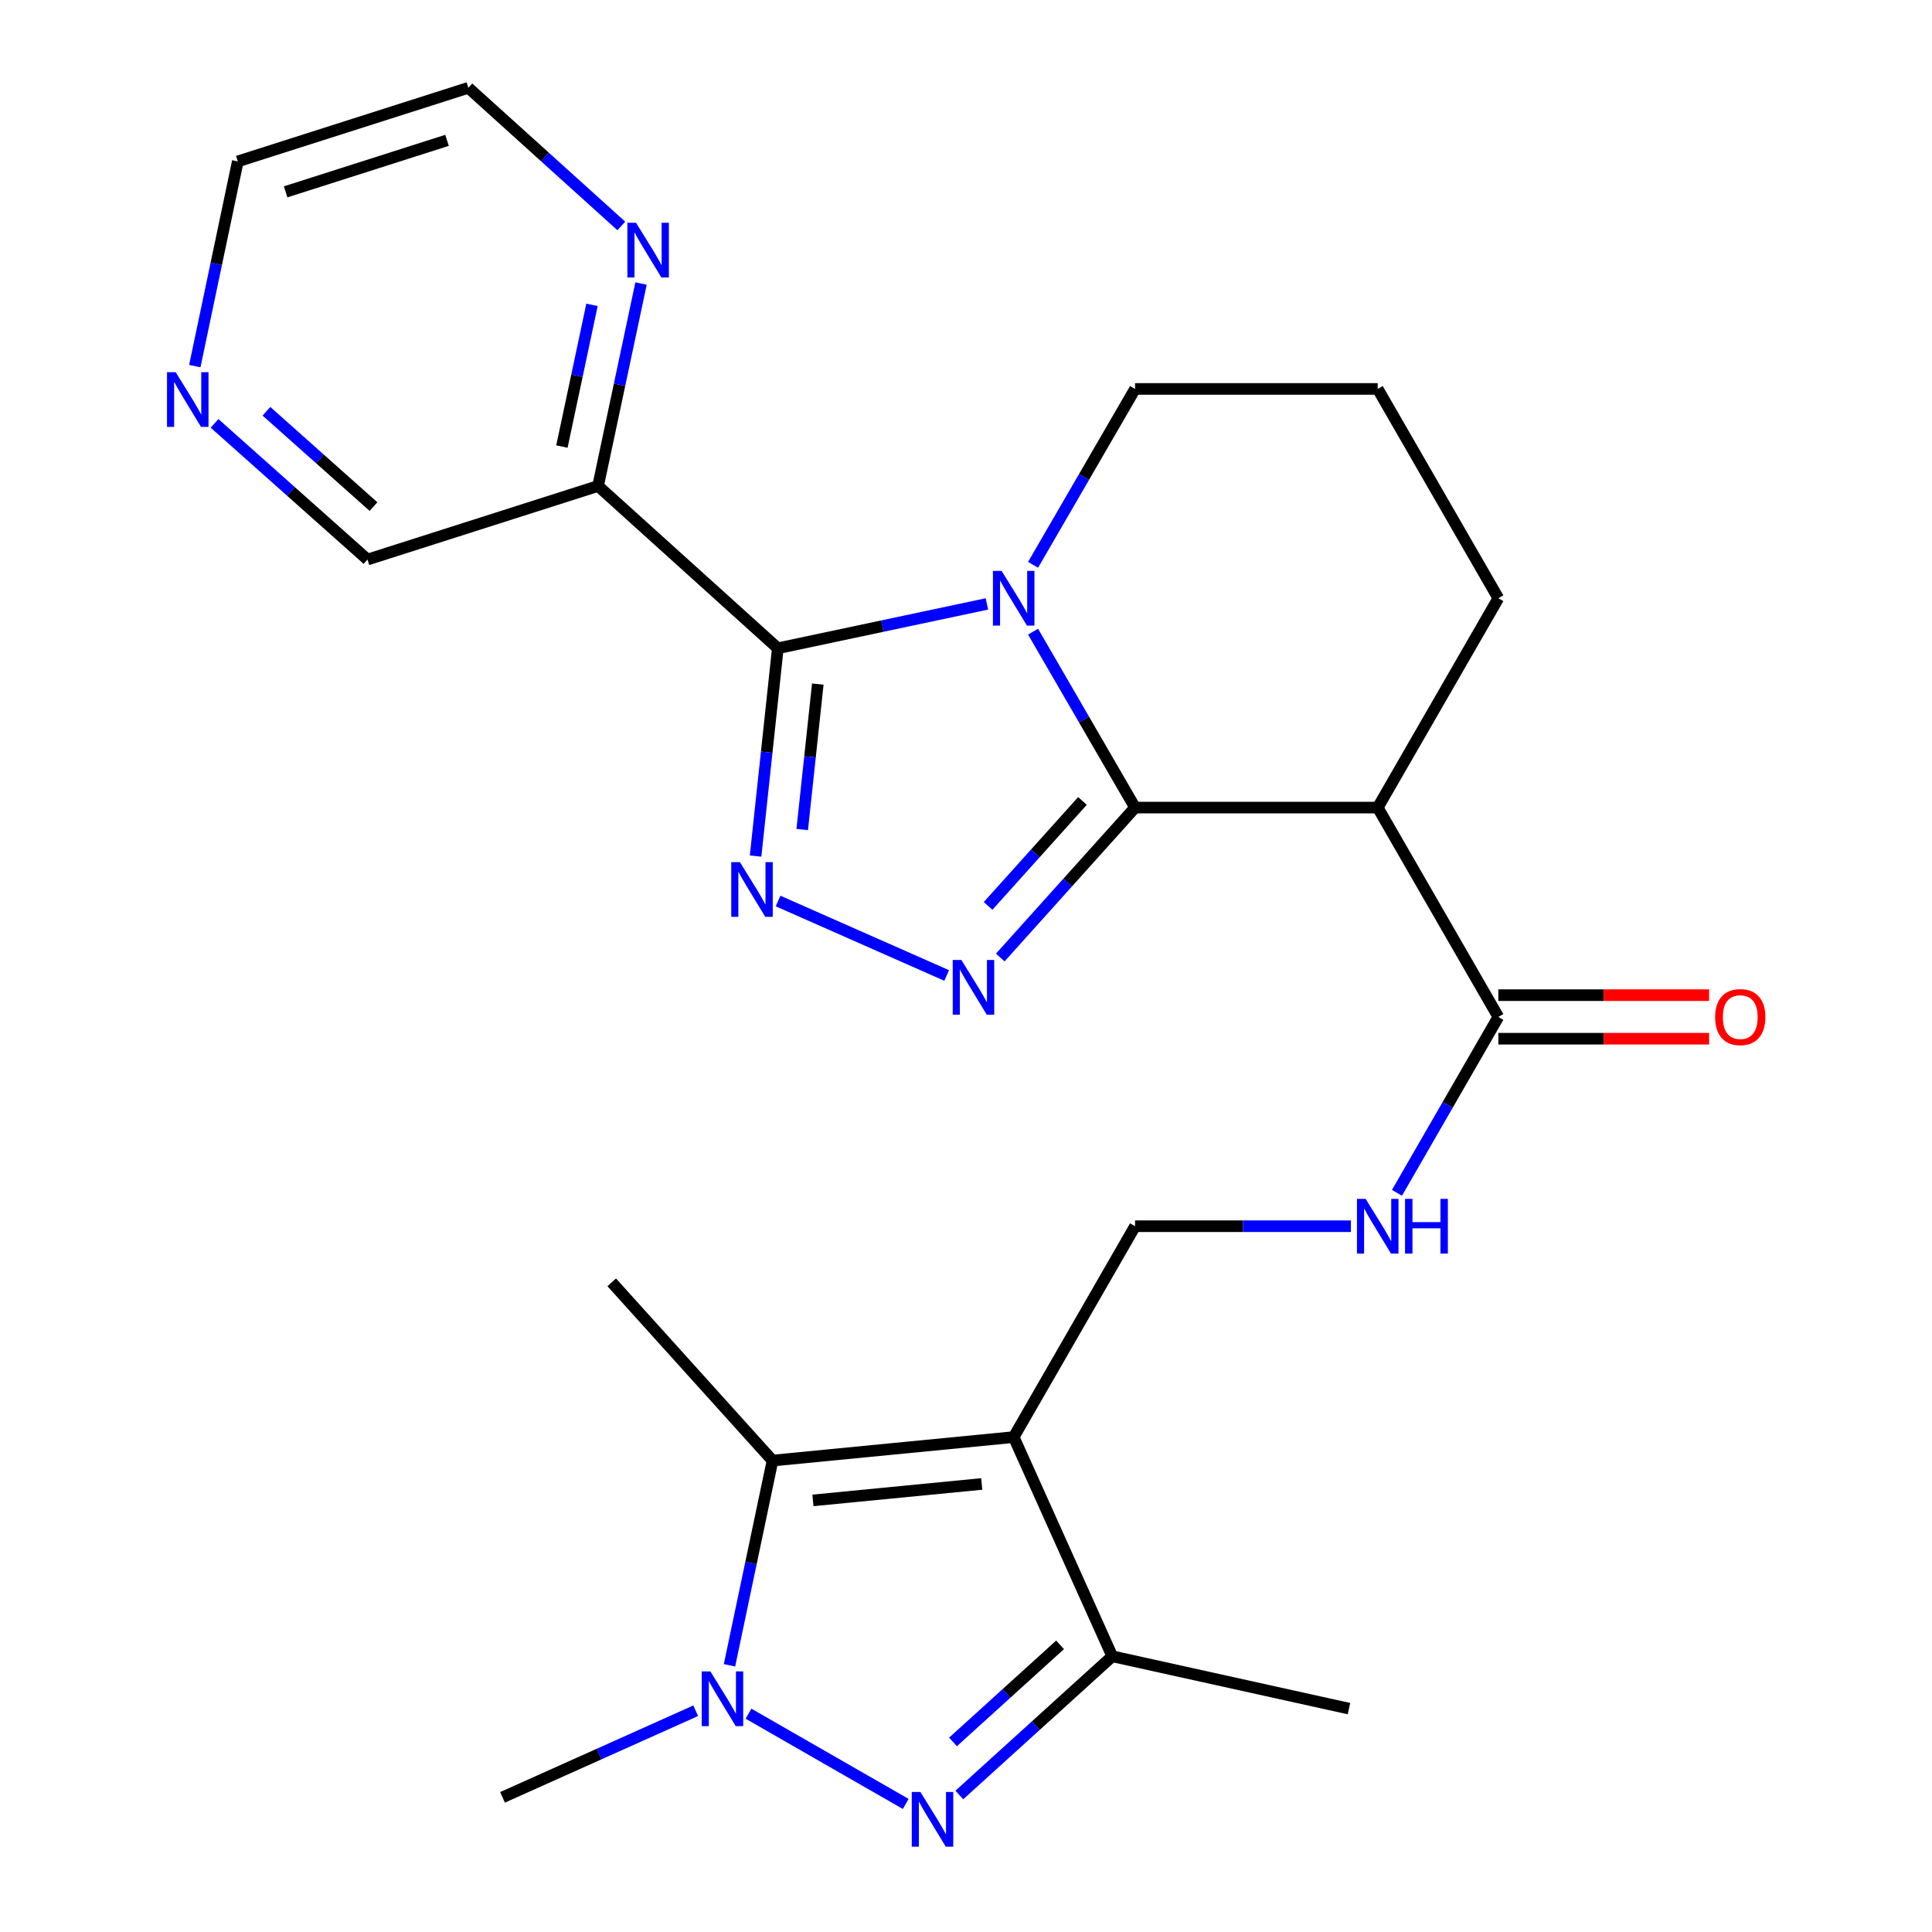 <?xml version='1.0' encoding='iso-8859-1'?>
<svg version='1.1' baseProfile='full'
              xmlns='http://www.w3.org/2000/svg'
                      xmlns:rdkit='http://www.rdkit.org/xml'
                      xmlns:xlink='http://www.w3.org/1999/xlink'
                  xml:space='preserve'
width='1000px' height='1000px' viewBox='0 0 1000 1000'>
<!-- END OF HEADER -->
<rect style='opacity:1.0;fill:#FFFFFF;stroke:none' width='1000' height='1000' x='0' y='0'> </rect>
<path class='bond-0' d='M 534.709,326.941 L 561.107,372.474' style='fill:none;fill-rule:evenodd;stroke:#0000FF;stroke-width:6px;stroke-linecap:butt;stroke-linejoin:miter;stroke-opacity:1' />
<path class='bond-0' d='M 561.107,372.474 L 587.505,418.007' style='fill:none;fill-rule:evenodd;stroke:#000000;stroke-width:6px;stroke-linecap:butt;stroke-linejoin:miter;stroke-opacity:1' />
<path class='bond-1' d='M 510.825,312.59 L 456.713,324.069' style='fill:none;fill-rule:evenodd;stroke:#0000FF;stroke-width:6px;stroke-linecap:butt;stroke-linejoin:miter;stroke-opacity:1' />
<path class='bond-1' d='M 456.713,324.069 L 402.6,335.549' style='fill:none;fill-rule:evenodd;stroke:#000000;stroke-width:6px;stroke-linecap:butt;stroke-linejoin:miter;stroke-opacity:1' />
<path class='bond-17' d='M 534.711,292.359 L 561.108,246.837' style='fill:none;fill-rule:evenodd;stroke:#0000FF;stroke-width:6px;stroke-linecap:butt;stroke-linejoin:miter;stroke-opacity:1' />
<path class='bond-17' d='M 561.108,246.837 L 587.505,201.316' style='fill:none;fill-rule:evenodd;stroke:#000000;stroke-width:6px;stroke-linecap:butt;stroke-linejoin:miter;stroke-opacity:1' />
<path class='bond-3' d='M 587.505,418.007 L 552.621,456.809' style='fill:none;fill-rule:evenodd;stroke:#000000;stroke-width:6px;stroke-linecap:butt;stroke-linejoin:miter;stroke-opacity:1' />
<path class='bond-3' d='M 552.621,456.809 L 517.737,495.611' style='fill:none;fill-rule:evenodd;stroke:#0000FF;stroke-width:6px;stroke-linecap:butt;stroke-linejoin:miter;stroke-opacity:1' />
<path class='bond-3' d='M 560.276,414.576 L 535.857,441.738' style='fill:none;fill-rule:evenodd;stroke:#000000;stroke-width:6px;stroke-linecap:butt;stroke-linejoin:miter;stroke-opacity:1' />
<path class='bond-3' d='M 535.857,441.738 L 511.438,468.899' style='fill:none;fill-rule:evenodd;stroke:#0000FF;stroke-width:6px;stroke-linecap:butt;stroke-linejoin:miter;stroke-opacity:1' />
<path class='bond-8' d='M 587.505,418.007 L 713.109,418.007' style='fill:none;fill-rule:evenodd;stroke:#000000;stroke-width:6px;stroke-linecap:butt;stroke-linejoin:miter;stroke-opacity:1' />
<path class='bond-4' d='M 402.6,335.549 L 396.845,389.326' style='fill:none;fill-rule:evenodd;stroke:#000000;stroke-width:6px;stroke-linecap:butt;stroke-linejoin:miter;stroke-opacity:1' />
<path class='bond-4' d='M 396.845,389.326 L 391.089,443.102' style='fill:none;fill-rule:evenodd;stroke:#0000FF;stroke-width:6px;stroke-linecap:butt;stroke-linejoin:miter;stroke-opacity:1' />
<path class='bond-4' d='M 423.289,354.081 L 419.26,391.725' style='fill:none;fill-rule:evenodd;stroke:#000000;stroke-width:6px;stroke-linecap:butt;stroke-linejoin:miter;stroke-opacity:1' />
<path class='bond-4' d='M 419.26,391.725 L 415.231,429.368' style='fill:none;fill-rule:evenodd;stroke:#0000FF;stroke-width:6px;stroke-linecap:butt;stroke-linejoin:miter;stroke-opacity:1' />
<path class='bond-10' d='M 402.6,335.549 L 309.559,251.538' style='fill:none;fill-rule:evenodd;stroke:#000000;stroke-width:6px;stroke-linecap:butt;stroke-linejoin:miter;stroke-opacity:1' />
<path class='bond-2' d='M 524.685,743.833 L 587.505,634.686' style='fill:none;fill-rule:evenodd;stroke:#000000;stroke-width:6px;stroke-linecap:butt;stroke-linejoin:miter;stroke-opacity:1' />
<path class='bond-7' d='M 524.685,743.833 L 399.858,755.994' style='fill:none;fill-rule:evenodd;stroke:#000000;stroke-width:6px;stroke-linecap:butt;stroke-linejoin:miter;stroke-opacity:1' />
<path class='bond-7' d='M 508.147,768.094 L 420.768,776.607' style='fill:none;fill-rule:evenodd;stroke:#000000;stroke-width:6px;stroke-linecap:butt;stroke-linejoin:miter;stroke-opacity:1' />
<path class='bond-9' d='M 524.685,743.833 L 575.708,857.288' style='fill:none;fill-rule:evenodd;stroke:#000000;stroke-width:6px;stroke-linecap:butt;stroke-linejoin:miter;stroke-opacity:1' />
<path class='bond-26' d='M 489.997,504.908 L 402.731,466.362' style='fill:none;fill-rule:evenodd;stroke:#0000FF;stroke-width:6px;stroke-linecap:butt;stroke-linejoin:miter;stroke-opacity:1' />
<path class='bond-5' d='M 496.547,929.086 L 536.127,893.187' style='fill:none;fill-rule:evenodd;stroke:#0000FF;stroke-width:6px;stroke-linecap:butt;stroke-linejoin:miter;stroke-opacity:1' />
<path class='bond-5' d='M 536.127,893.187 L 575.708,857.288' style='fill:none;fill-rule:evenodd;stroke:#000000;stroke-width:6px;stroke-linecap:butt;stroke-linejoin:miter;stroke-opacity:1' />
<path class='bond-5' d='M 493.276,901.618 L 520.982,876.489' style='fill:none;fill-rule:evenodd;stroke:#0000FF;stroke-width:6px;stroke-linecap:butt;stroke-linejoin:miter;stroke-opacity:1' />
<path class='bond-5' d='M 520.982,876.489 L 548.689,851.36' style='fill:none;fill-rule:evenodd;stroke:#000000;stroke-width:6px;stroke-linecap:butt;stroke-linejoin:miter;stroke-opacity:1' />
<path class='bond-29' d='M 468.793,933.711 L 387.419,887.002' style='fill:none;fill-rule:evenodd;stroke:#0000FF;stroke-width:6px;stroke-linecap:butt;stroke-linejoin:miter;stroke-opacity:1' />
<path class='bond-6' d='M 377.584,861.959 L 388.721,808.976' style='fill:none;fill-rule:evenodd;stroke:#0000FF;stroke-width:6px;stroke-linecap:butt;stroke-linejoin:miter;stroke-opacity:1' />
<path class='bond-6' d='M 388.721,808.976 L 399.858,755.994' style='fill:none;fill-rule:evenodd;stroke:#000000;stroke-width:6px;stroke-linecap:butt;stroke-linejoin:miter;stroke-opacity:1' />
<path class='bond-19' d='M 360.086,885.481 L 310.094,907.892' style='fill:none;fill-rule:evenodd;stroke:#0000FF;stroke-width:6px;stroke-linecap:butt;stroke-linejoin:miter;stroke-opacity:1' />
<path class='bond-19' d='M 310.094,907.892 L 260.102,930.303' style='fill:none;fill-rule:evenodd;stroke:#000000;stroke-width:6px;stroke-linecap:butt;stroke-linejoin:miter;stroke-opacity:1' />
<path class='bond-21' d='M 399.858,755.994 L 316.623,663.729' style='fill:none;fill-rule:evenodd;stroke:#000000;stroke-width:6px;stroke-linecap:butt;stroke-linejoin:miter;stroke-opacity:1' />
<path class='bond-11' d='M 713.109,418.007 L 775.541,526.365' style='fill:none;fill-rule:evenodd;stroke:#000000;stroke-width:6px;stroke-linecap:butt;stroke-linejoin:miter;stroke-opacity:1' />
<path class='bond-27' d='M 713.109,418.007 L 775.541,309.649' style='fill:none;fill-rule:evenodd;stroke:#000000;stroke-width:6px;stroke-linecap:butt;stroke-linejoin:miter;stroke-opacity:1' />
<path class='bond-22' d='M 575.708,857.288 L 698.218,884.378' style='fill:none;fill-rule:evenodd;stroke:#000000;stroke-width:6px;stroke-linecap:butt;stroke-linejoin:miter;stroke-opacity:1' />
<path class='bond-14' d='M 309.559,251.538 L 320.681,199.148' style='fill:none;fill-rule:evenodd;stroke:#000000;stroke-width:6px;stroke-linecap:butt;stroke-linejoin:miter;stroke-opacity:1' />
<path class='bond-14' d='M 320.681,199.148 L 331.803,146.758' style='fill:none;fill-rule:evenodd;stroke:#0000FF;stroke-width:6px;stroke-linecap:butt;stroke-linejoin:miter;stroke-opacity:1' />
<path class='bond-14' d='M 290.844,231.139 L 298.629,194.466' style='fill:none;fill-rule:evenodd;stroke:#000000;stroke-width:6px;stroke-linecap:butt;stroke-linejoin:miter;stroke-opacity:1' />
<path class='bond-14' d='M 298.629,194.466 L 306.415,157.793' style='fill:none;fill-rule:evenodd;stroke:#0000FF;stroke-width:6px;stroke-linecap:butt;stroke-linejoin:miter;stroke-opacity:1' />
<path class='bond-18' d='M 309.559,251.538 L 190.205,289.623' style='fill:none;fill-rule:evenodd;stroke:#000000;stroke-width:6px;stroke-linecap:butt;stroke-linejoin:miter;stroke-opacity:1' />
<path class='bond-13' d='M 775.541,526.365 L 749.307,571.883' style='fill:none;fill-rule:evenodd;stroke:#000000;stroke-width:6px;stroke-linecap:butt;stroke-linejoin:miter;stroke-opacity:1' />
<path class='bond-13' d='M 749.307,571.883 L 723.072,617.4' style='fill:none;fill-rule:evenodd;stroke:#0000FF;stroke-width:6px;stroke-linecap:butt;stroke-linejoin:miter;stroke-opacity:1' />
<path class='bond-15' d='M 775.541,537.637 L 830.084,537.637' style='fill:none;fill-rule:evenodd;stroke:#000000;stroke-width:6px;stroke-linecap:butt;stroke-linejoin:miter;stroke-opacity:1' />
<path class='bond-15' d='M 830.084,537.637 L 884.626,537.637' style='fill:none;fill-rule:evenodd;stroke:#FF0000;stroke-width:6px;stroke-linecap:butt;stroke-linejoin:miter;stroke-opacity:1' />
<path class='bond-15' d='M 775.541,515.094 L 830.084,515.094' style='fill:none;fill-rule:evenodd;stroke:#000000;stroke-width:6px;stroke-linecap:butt;stroke-linejoin:miter;stroke-opacity:1' />
<path class='bond-15' d='M 830.084,515.094 L 884.626,515.094' style='fill:none;fill-rule:evenodd;stroke:#FF0000;stroke-width:6px;stroke-linecap:butt;stroke-linejoin:miter;stroke-opacity:1' />
<path class='bond-12' d='M 587.505,634.686 L 643.367,634.686' style='fill:none;fill-rule:evenodd;stroke:#000000;stroke-width:6px;stroke-linecap:butt;stroke-linejoin:miter;stroke-opacity:1' />
<path class='bond-12' d='M 643.367,634.686 L 699.229,634.686' style='fill:none;fill-rule:evenodd;stroke:#0000FF;stroke-width:6px;stroke-linecap:butt;stroke-linejoin:miter;stroke-opacity:1' />
<path class='bond-24' d='M 321.597,116.949 L 282.014,81.202' style='fill:none;fill-rule:evenodd;stroke:#0000FF;stroke-width:6px;stroke-linecap:butt;stroke-linejoin:miter;stroke-opacity:1' />
<path class='bond-24' d='M 282.014,81.202 L 242.43,45.455' style='fill:none;fill-rule:evenodd;stroke:#000000;stroke-width:6px;stroke-linecap:butt;stroke-linejoin:miter;stroke-opacity:1' />
<path class='bond-16' d='M 111.043,219.137 L 150.624,254.38' style='fill:none;fill-rule:evenodd;stroke:#0000FF;stroke-width:6px;stroke-linecap:butt;stroke-linejoin:miter;stroke-opacity:1' />
<path class='bond-16' d='M 150.624,254.38 L 190.205,289.623' style='fill:none;fill-rule:evenodd;stroke:#000000;stroke-width:6px;stroke-linecap:butt;stroke-linejoin:miter;stroke-opacity:1' />
<path class='bond-16' d='M 137.908,212.874 L 165.615,237.544' style='fill:none;fill-rule:evenodd;stroke:#0000FF;stroke-width:6px;stroke-linecap:butt;stroke-linejoin:miter;stroke-opacity:1' />
<path class='bond-16' d='M 165.615,237.544 L 193.322,262.214' style='fill:none;fill-rule:evenodd;stroke:#000000;stroke-width:6px;stroke-linecap:butt;stroke-linejoin:miter;stroke-opacity:1' />
<path class='bond-25' d='M 100.826,189.493 L 111.957,136.517' style='fill:none;fill-rule:evenodd;stroke:#0000FF;stroke-width:6px;stroke-linecap:butt;stroke-linejoin:miter;stroke-opacity:1' />
<path class='bond-25' d='M 111.957,136.517 L 123.089,83.54' style='fill:none;fill-rule:evenodd;stroke:#000000;stroke-width:6px;stroke-linecap:butt;stroke-linejoin:miter;stroke-opacity:1' />
<path class='bond-23' d='M 587.505,201.316 L 713.109,201.316' style='fill:none;fill-rule:evenodd;stroke:#000000;stroke-width:6px;stroke-linecap:butt;stroke-linejoin:miter;stroke-opacity:1' />
<path class='bond-20' d='M 775.541,309.649 L 713.109,201.316' style='fill:none;fill-rule:evenodd;stroke:#000000;stroke-width:6px;stroke-linecap:butt;stroke-linejoin:miter;stroke-opacity:1' />
<path class='bond-28' d='M 242.43,45.455 L 123.089,83.54' style='fill:none;fill-rule:evenodd;stroke:#000000;stroke-width:6px;stroke-linecap:butt;stroke-linejoin:miter;stroke-opacity:1' />
<path class='bond-28' d='M 231.383,72.644 L 147.844,99.303' style='fill:none;fill-rule:evenodd;stroke:#000000;stroke-width:6px;stroke-linecap:butt;stroke-linejoin:miter;stroke-opacity:1' />
<path  class='atom-0' d='M 518.425 295.489
L 527.705 310.489
Q 528.625 311.969, 530.105 314.649
Q 531.585 317.329, 531.665 317.489
L 531.665 295.489
L 535.425 295.489
L 535.425 323.809
L 531.545 323.809
L 521.585 307.409
Q 520.425 305.489, 519.185 303.289
Q 517.985 301.089, 517.625 300.409
L 517.625 323.809
L 513.945 323.809
L 513.945 295.489
L 518.425 295.489
' fill='#0000FF'/>
<path  class='atom-4' d='M 497.61 496.876
L 506.89 511.876
Q 507.81 513.356, 509.29 516.036
Q 510.77 518.716, 510.85 518.876
L 510.85 496.876
L 514.61 496.876
L 514.61 525.196
L 510.73 525.196
L 500.77 508.796
Q 499.61 506.876, 498.37 504.676
Q 497.17 502.476, 496.81 501.796
L 496.81 525.196
L 493.13 525.196
L 493.13 496.876
L 497.61 496.876
' fill='#0000FF'/>
<path  class='atom-5' d='M 382.977 446.241
L 392.257 461.241
Q 393.177 462.721, 394.657 465.401
Q 396.137 468.081, 396.217 468.241
L 396.217 446.241
L 399.977 446.241
L 399.977 474.561
L 396.097 474.561
L 386.137 458.161
Q 384.977 456.241, 383.737 454.041
Q 382.537 451.841, 382.177 451.161
L 382.177 474.561
L 378.497 474.561
L 378.497 446.241
L 382.977 446.241
' fill='#0000FF'/>
<path  class='atom-6' d='M 476.407 927.515
L 485.687 942.515
Q 486.607 943.995, 488.087 946.675
Q 489.567 949.355, 489.647 949.515
L 489.647 927.515
L 493.407 927.515
L 493.407 955.835
L 489.527 955.835
L 479.567 939.435
Q 478.407 937.515, 477.167 935.315
Q 475.967 933.115, 475.607 932.435
L 475.607 955.835
L 471.927 955.835
L 471.927 927.515
L 476.407 927.515
' fill='#0000FF'/>
<path  class='atom-7' d='M 367.685 865.108
L 376.965 880.108
Q 377.885 881.588, 379.365 884.268
Q 380.845 886.948, 380.925 887.108
L 380.925 865.108
L 384.685 865.108
L 384.685 893.428
L 380.805 893.428
L 370.845 877.028
Q 369.685 875.108, 368.445 872.908
Q 367.245 870.708, 366.885 870.028
L 366.885 893.428
L 363.205 893.428
L 363.205 865.108
L 367.685 865.108
' fill='#0000FF'/>
<path  class='atom-14' d='M 706.849 620.526
L 716.129 635.526
Q 717.049 637.006, 718.529 639.686
Q 720.009 642.366, 720.089 642.526
L 720.089 620.526
L 723.849 620.526
L 723.849 648.846
L 719.969 648.846
L 710.009 632.446
Q 708.849 630.526, 707.609 628.326
Q 706.409 626.126, 706.049 625.446
L 706.049 648.846
L 702.369 648.846
L 702.369 620.526
L 706.849 620.526
' fill='#0000FF'/>
<path  class='atom-14' d='M 727.249 620.526
L 731.089 620.526
L 731.089 632.566
L 745.569 632.566
L 745.569 620.526
L 749.409 620.526
L 749.409 648.846
L 745.569 648.846
L 745.569 635.766
L 731.089 635.766
L 731.089 648.846
L 727.249 648.846
L 727.249 620.526
' fill='#0000FF'/>
<path  class='atom-15' d='M 329.212 115.318
L 338.492 130.318
Q 339.412 131.798, 340.892 134.478
Q 342.372 137.158, 342.452 137.318
L 342.452 115.318
L 346.212 115.318
L 346.212 143.638
L 342.332 143.638
L 332.372 127.238
Q 331.212 125.318, 329.972 123.118
Q 328.772 120.918, 328.412 120.238
L 328.412 143.638
L 324.732 143.638
L 324.732 115.318
L 329.212 115.318
' fill='#0000FF'/>
<path  class='atom-16' d='M 887.757 526.445
Q 887.757 519.645, 891.117 515.845
Q 894.477 512.045, 900.757 512.045
Q 907.037 512.045, 910.397 515.845
Q 913.757 519.645, 913.757 526.445
Q 913.757 533.325, 910.357 537.245
Q 906.957 541.125, 900.757 541.125
Q 894.517 541.125, 891.117 537.245
Q 887.757 533.365, 887.757 526.445
M 900.757 537.925
Q 905.077 537.925, 907.397 535.045
Q 909.757 532.125, 909.757 526.445
Q 909.757 520.885, 907.397 518.085
Q 905.077 515.245, 900.757 515.245
Q 896.437 515.245, 894.077 518.045
Q 891.757 520.845, 891.757 526.445
Q 891.757 532.165, 894.077 535.045
Q 896.437 537.925, 900.757 537.925
' fill='#FF0000'/>
<path  class='atom-17' d='M 90.929 192.642
L 100.209 207.642
Q 101.129 209.122, 102.609 211.802
Q 104.089 214.482, 104.169 214.642
L 104.169 192.642
L 107.929 192.642
L 107.929 220.962
L 104.049 220.962
L 94.089 204.562
Q 92.929 202.642, 91.689 200.442
Q 90.489 198.242, 90.129 197.562
L 90.129 220.962
L 86.449 220.962
L 86.449 192.642
L 90.929 192.642
' fill='#0000FF'/>
</svg>
